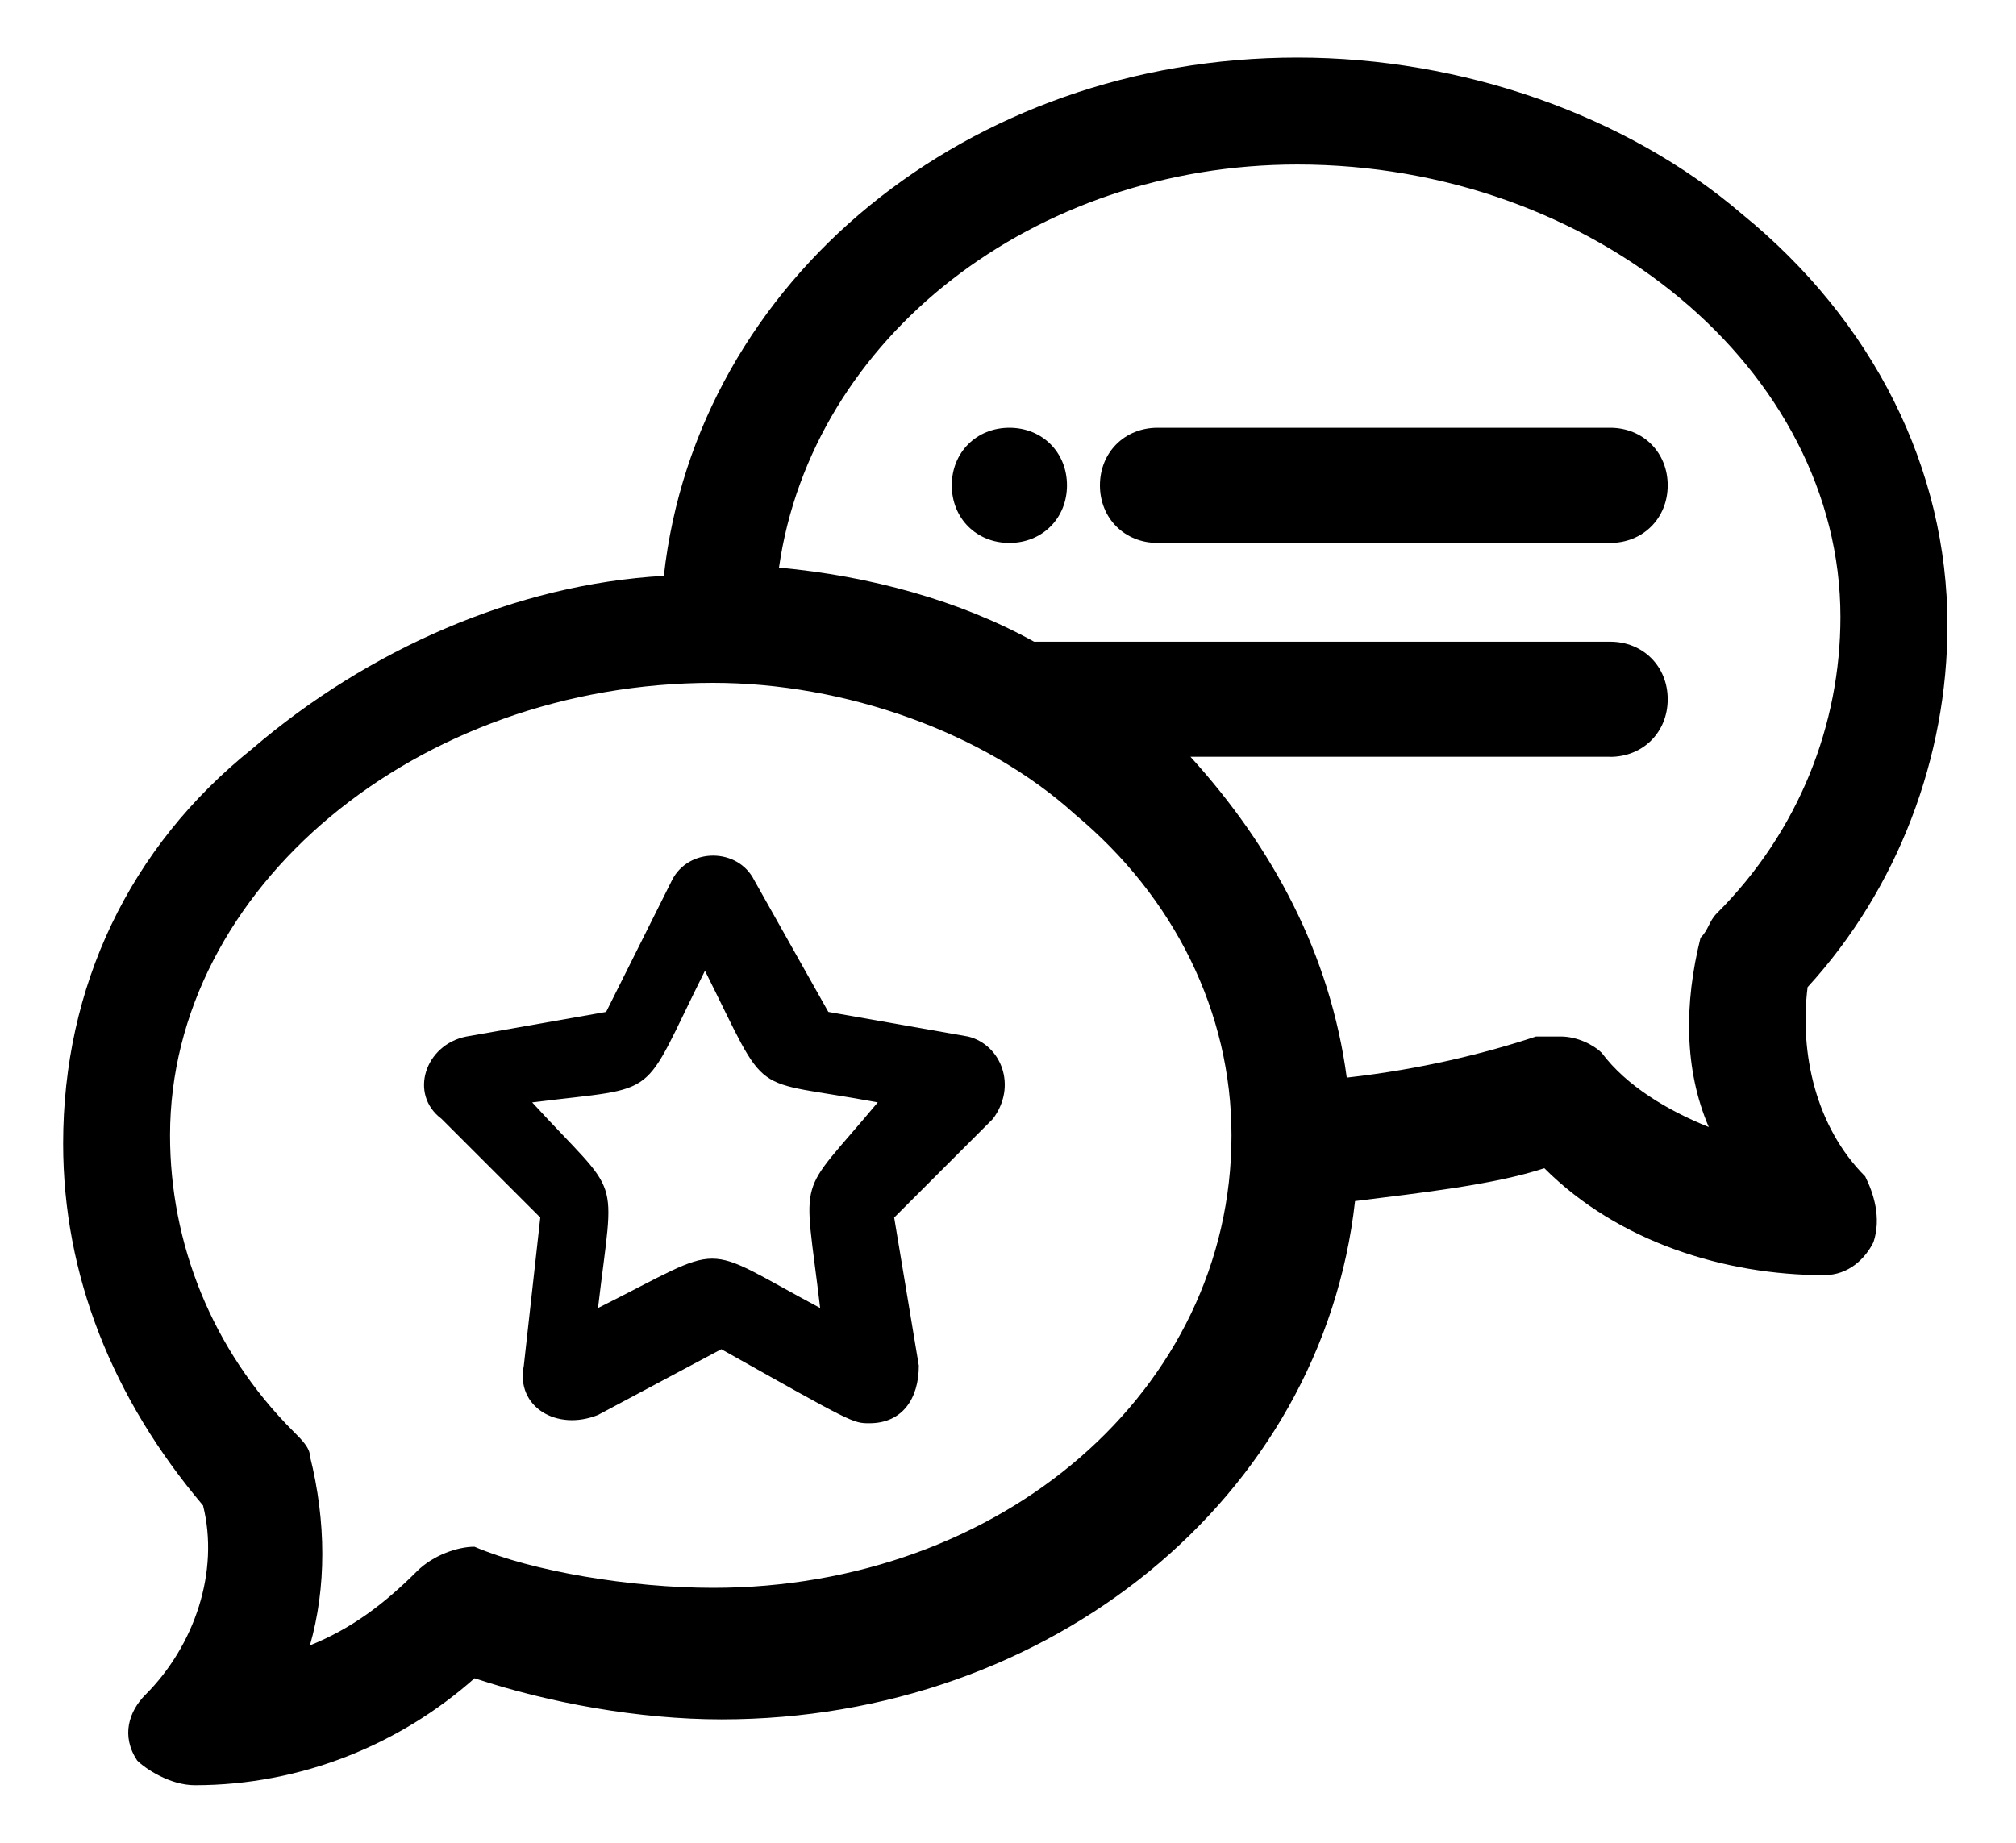 <!-- Generated by IcoMoon.io -->
<svg version="1.1" xmlns="http://www.w3.org/2000/svg" width="35" height="32" viewBox="0 0 35 32">
<title>opinia-eksperta</title>
<path d="M17.524 7.428c-0.571 0-1 0.428-1 1s0.428 1 1 1c0.571 0 1-0.428 1-1s-0.428-1-1-1z"></path>
<path d="M27.953 13.143c0.571 0 1-0.428 1-1s-0.428-1-1-1h-10c-1.286-0.714-2.857-1.143-4.429-1.286 0.571-4 4.429-7 9-7 5.143 0 9.428 3.571 9.428 7.857 0 1.857-0.714 3.714-2.143 5.143-0.143 0.143-0.143 0.286-0.286 0.428-0.286 1.143-0.286 2.286 0.143 3.286-0.714-0.286-1.429-0.714-1.857-1.286-0.143-0.143-0.428-0.286-0.714-0.286-0.143 0-0.286 0-0.428 0-0.857 0.286-2 0.571-3.286 0.714-0.286-2.143-1.286-4-2.714-5.572h7.286zM7.238 27.286c-0.571 0.571-1.143 1-1.857 1.286 0.286-1 0.286-2.143 0-3.286 0-0.143-0.143-0.286-0.286-0.428-1.429-1.429-2.143-3.286-2.143-5.143 0-4.286 4.286-7.857 9.428-7.857 2.286 0 4.714 0.857 6.286 2.286 1.714 1.429 2.714 3.428 2.714 5.572 0 4.429-4 7.857-9 7.857-1.429 0-3.143-0.286-4.143-0.714-0.286 0-0.714 0.143-1 0.428zM31.381 17.143c1.571-1.714 2.429-4 2.429-6.286 0-2.714-1.286-5.286-3.571-7.143-2-1.714-4.857-2.714-7.714-2.714-5.714 0-10.429 3.857-11 9-2.572 0.143-5.143 1.286-7.143 3-2.143 1.714-3.286 4.143-3.286 6.857 0 2.286 0.857 4.429 2.429 6.286 0.286 1.143-0.143 2.429-1 3.286-0.286 0.286-0.429 0.714-0.143 1.143 0.143 0.143 0.571 0.428 1 0.428 1.857 0 3.571-0.714 4.857-1.857 1.286 0.428 2.857 0.714 4.286 0.714 5.714 0 10.429-3.857 11-9 1.143-0.143 2.429-0.286 3.286-0.571 1.286 1.286 3.143 1.857 4.857 1.857 0.428 0 0.714-0.286 0.857-0.571 0.143-0.428 0-0.857-0.143-1.143-0.857-0.857-1.143-2.143-1-3.286z"></path>
<path d="M27.953 7.428h-7.857c-0.571 0-1 0.428-1 1s0.428 1 1 1h7.857c0.571 0 1-0.428 1-1s-0.428-1-1-1z"></path>
<path d="M14.239 22.714c-2.143-1.143-1.571-1.143-3.857 0 0.286-2.429 0.428-1.857-1.143-3.571 2.286-0.286 1.857 0 3-2.286 1.143 2.286 0.714 1.857 3 2.286-1.429 1.714-1.286 1.143-1 3.571zM15.524 21.143l1.714-1.714c0.428-0.571 0.143-1.286-0.428-1.429l-2.429-0.428-1.286-2.286c-0.286-0.571-1.143-0.571-1.429 0l-1.143 2.286-2.429 0.428c-0.714 0.143-1 1-0.428 1.429l1.714 1.714-0.286 2.572c-0.143 0.714 0.571 1.143 1.286 0.857l2.143-1.143c2.286 1.286 2.286 1.286 2.572 1.286 0.571 0 0.857-0.428 0.857-1l-0.428-2.572z"></path>
</svg>
